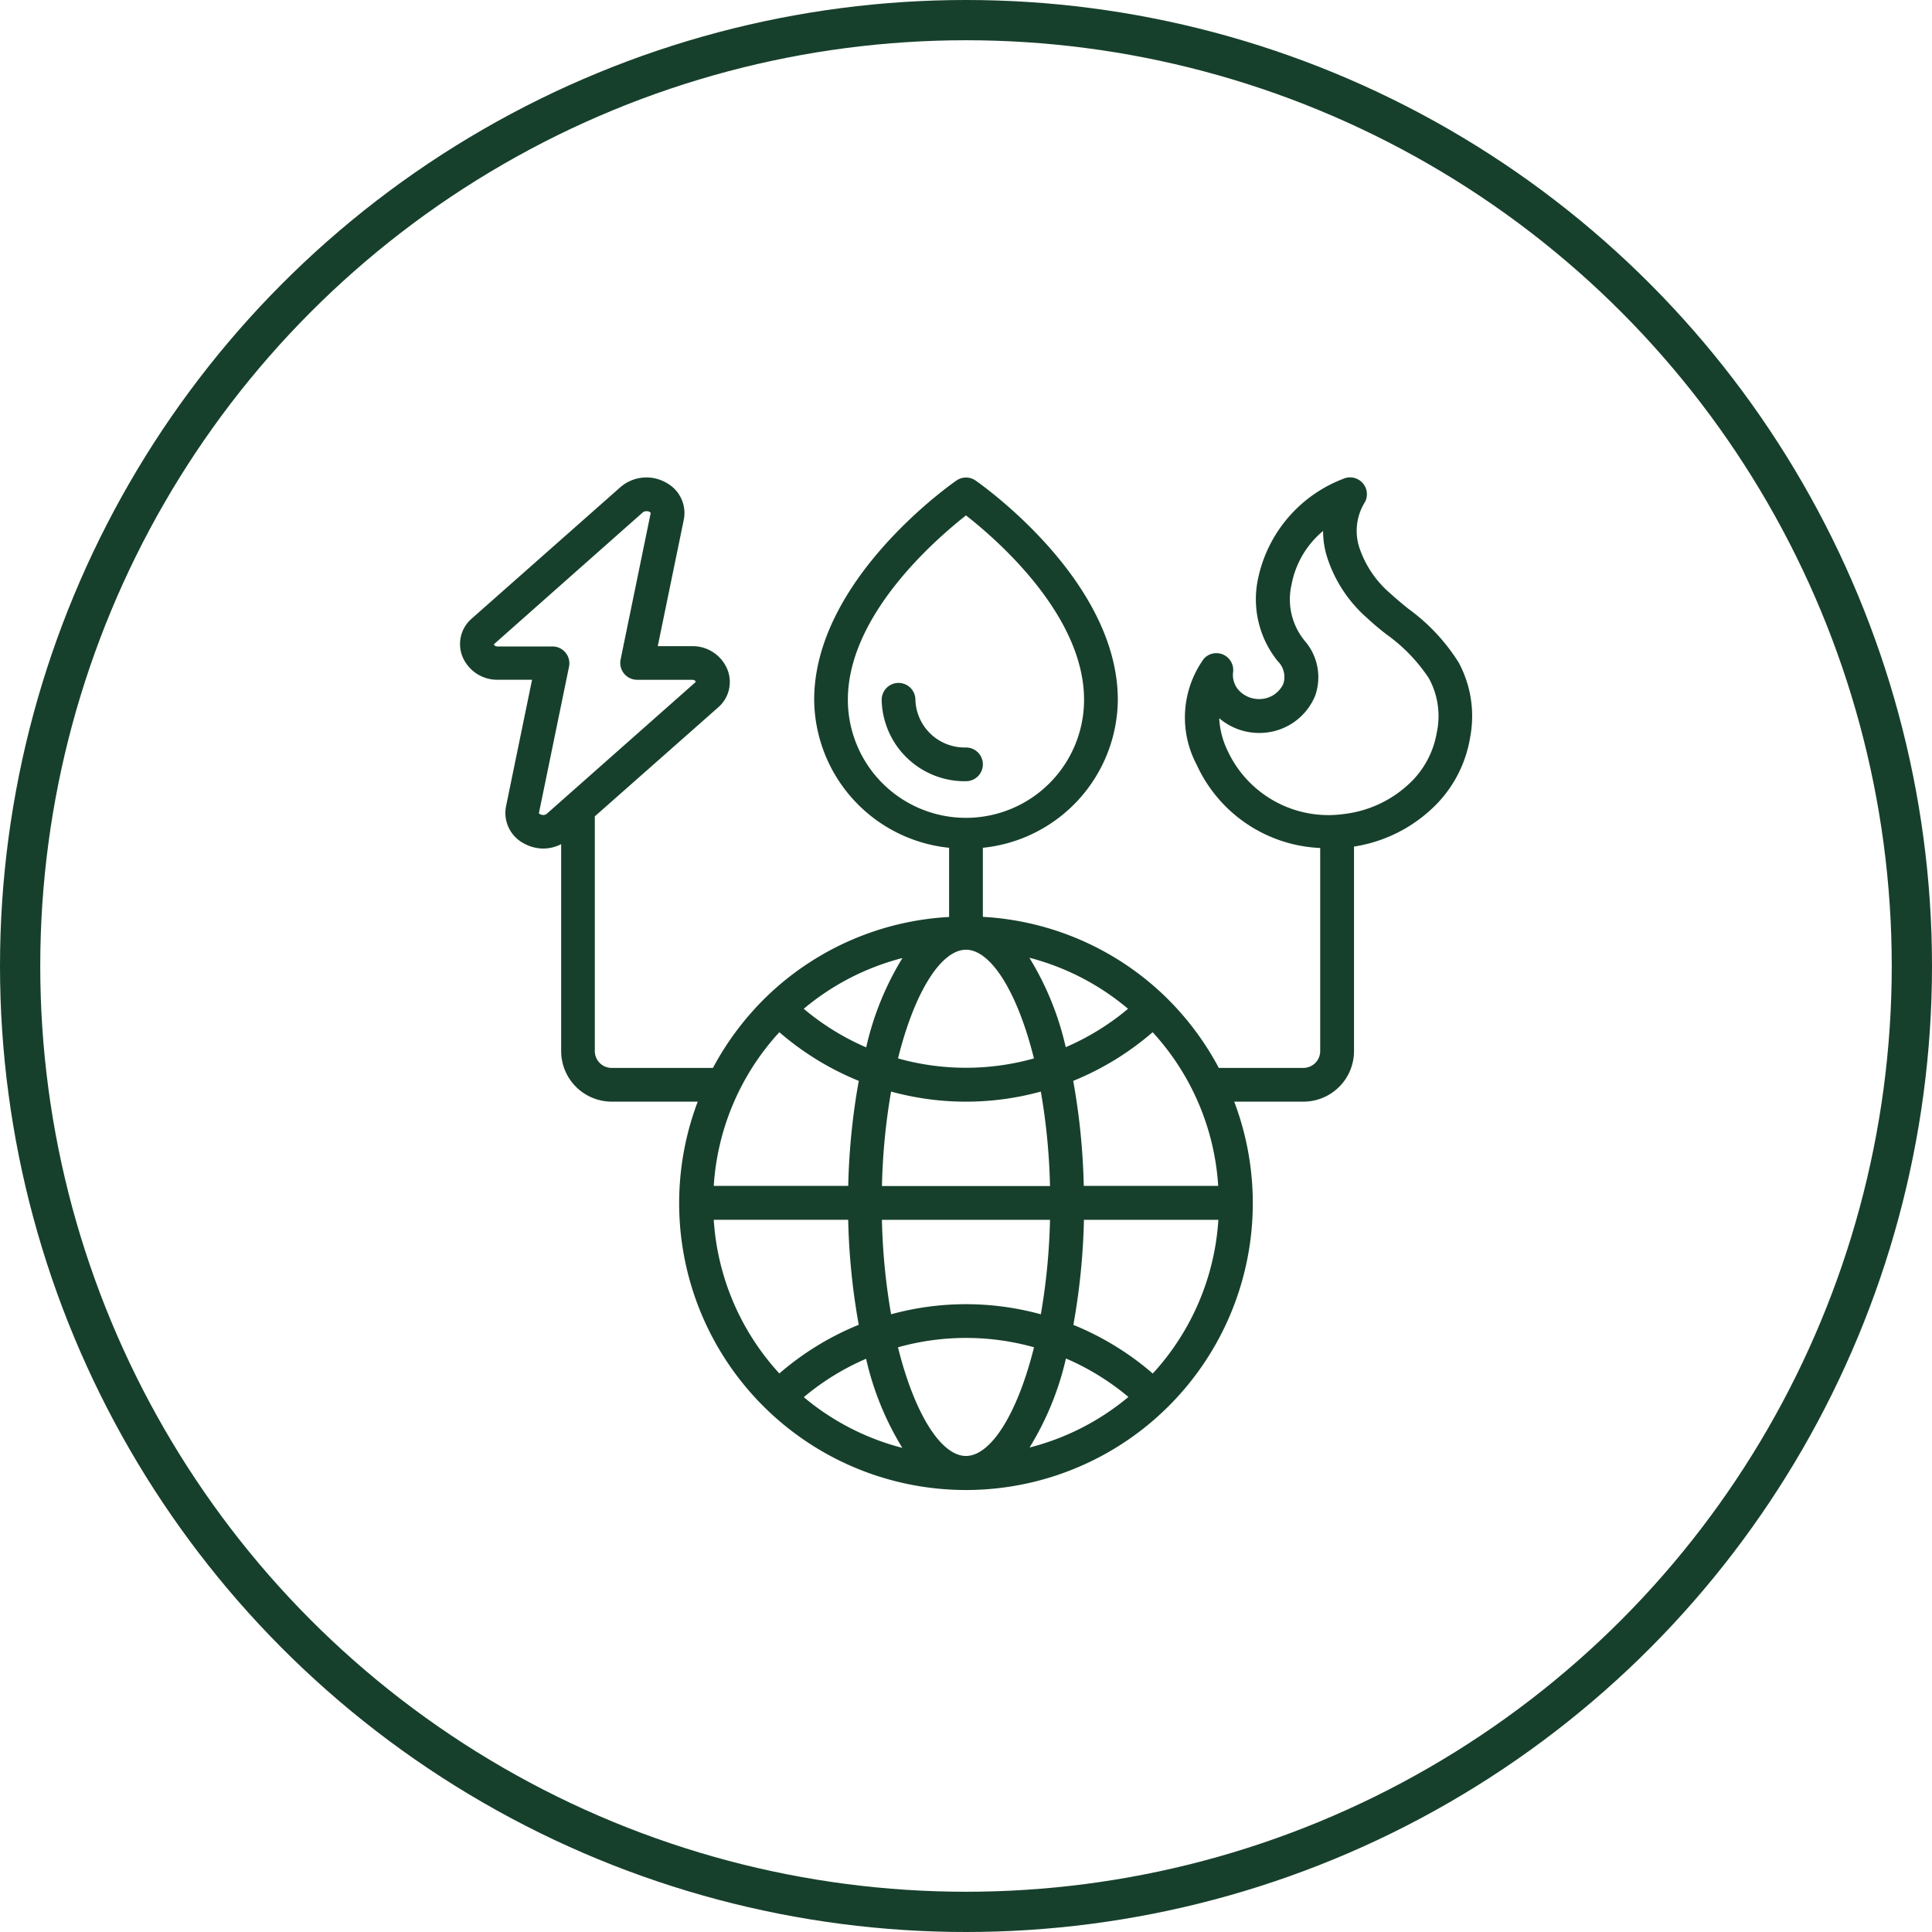 <svg xmlns="http://www.w3.org/2000/svg" width="48" height="48" viewBox="0 0 48 48">
  <g id="Raggruppa_171" data-name="Raggruppa 171" transform="translate(-1255 -949)">
    <g id="Raggruppa_169" data-name="Raggruppa 169" transform="translate(-116 55)">
      <g id="Raggruppa_123" data-name="Raggruppa 123" transform="translate(-114 -60)">
        <g id="Raggruppa_91" data-name="Raggruppa 91" transform="translate(0 225)">
          <g id="Raggruppa_26" data-name="Raggruppa 26" transform="translate(-2 81)">
            <g id="Raggruppa_4" data-name="Raggruppa 4" transform="translate(283 64)">
              <g id="Raggruppa_2" data-name="Raggruppa 2" transform="translate(60)">
                <g id="Ellisse_4" data-name="Ellisse 4" transform="translate(1144 584)" fill="none" stroke="#17402c" stroke-width="1">
                  <circle cx="24" cy="24" r="24" stroke="none"/>
                  <circle cx="24" cy="24" r="23.5" fill="none"/>
                </g>
              </g>
            </g>
          </g>
        </g>
      </g>
    </g>
    <g id="online" transform="translate(1266.426 960.863)">
      <g id="Page-1" transform="translate(-0.002 -0.002)">
        <g id="_036---Online-Utilities" data-name="036---Online-Utilities">
          <path id="Shape" d="M28.515,15.2a.419.419,0,0,0-.419-.419,1.224,1.224,0,0,1-1.257-1.185.419.419,0,1,0-.838,0,2.063,2.063,0,0,0,2.1,2.023A.419.419,0,0,0,28.515,15.2Z" transform="translate(-15.52 -8.071)" fill="#17402c"/>
          <path id="Shape-2" data-name="Shape" d="M24.555,4.255c-.156-.128-.305-.251-.438-.373A2.573,2.573,0,0,1,23.333,2.7,1.356,1.356,0,0,1,23.492,1.6a.419.419,0,0,0-.555-.563,3.4,3.4,0,0,0-2.1,2.444,2.449,2.449,0,0,0,.48,2.08.551.551,0,0,1,.138.573.657.657,0,0,1-.58.371.688.688,0,0,1-.516-.21.566.566,0,0,1-.148-.467.419.419,0,0,0-.726-.327,2.5,2.5,0,0,0-.18,2.635,3.541,3.541,0,0,0,3.069,2.069V15.25a.419.419,0,0,1-.419.419h-2.1A7.168,7.168,0,0,0,18.529,13.9a7.075,7.075,0,0,0-4.536-1.984V10.2a3.73,3.73,0,0,0,3.353-3.675c0-2.969-3.39-5.348-3.534-5.449a.416.416,0,0,0-.476,0c-.145.1-3.534,2.478-3.534,5.448A3.73,3.73,0,0,0,13.154,10.2v1.719A7.075,7.075,0,0,0,8.617,13.9a7.178,7.178,0,0,0-1.33,1.769H4.771a.419.419,0,0,1-.419-.419V9.419l3.057-2.7A.835.835,0,0,0,7.65,5.78a.933.933,0,0,0-.89-.589H5.916l.646-3.139a.853.853,0,0,0-.427-.917.988.988,0,0,0-1.149.107L1.3,4.5a.835.835,0,0,0-.241.938.933.933,0,0,0,.89.587h.844l-.646,3.14a.854.854,0,0,0,.427.918,1.006,1.006,0,0,0,.5.136.978.978,0,0,0,.442-.109V15.25a1.257,1.257,0,0,0,1.257,1.257H6.909a7.126,7.126,0,1,0,13.329,0h1.719a1.257,1.257,0,0,0,1.257-1.257V10.17a3.647,3.647,0,0,0,2.073-1.077,3.093,3.093,0,0,0,.811-1.63A2.811,2.811,0,0,0,25.816,5.6a4.8,4.8,0,0,0-1.261-1.345ZM3.042,9.382a.168.168,0,0,1-.08-.037v0l.75-3.647a.419.419,0,0,0-.411-.5H1.944c-.082,0-.106-.042-.094-.059L5.541,1.87a.131.131,0,0,1,.089-.032l.032,0a.122.122,0,0,1,.079.042L4.992,5.526a.419.419,0,0,0,.411.5H6.76c.084,0,.106.042.094.059L3.163,9.351a.136.136,0,0,1-.121.031ZM11.886,22.61a6.249,6.249,0,0,1,3.378,0c-.413,1.656-1.074,2.7-1.691,2.7s-1.278-1.044-1.689-2.7Zm.11,2.5a6.224,6.224,0,0,1-2.452-1.261,6.245,6.245,0,0,1,1.548-.954,7.321,7.321,0,0,0,.9,2.214ZM7.307,18.6a6.22,6.22,0,0,1,1.63-3.818,7.091,7.091,0,0,0,1.973,1.209,16.781,16.781,0,0,0-.262,2.609Zm7.956-3.167a6.249,6.249,0,0,1-3.378,0c.411-1.657,1.073-2.7,1.689-2.7S14.851,13.779,15.263,15.437Zm-.11-2.5A6.224,6.224,0,0,1,17.6,14.2a6.245,6.245,0,0,1-1.548.954,7.321,7.321,0,0,0-.9-2.216ZM11.09,15.157A6.235,6.235,0,0,1,9.543,14.2a6.226,6.226,0,0,1,2.452-1.261,7.321,7.321,0,0,0-.9,2.216Zm.623,1.1a7.028,7.028,0,0,0,3.72,0,15.692,15.692,0,0,1,.228,2.347H11.486A15.692,15.692,0,0,1,11.713,16.256Zm3.948,3.186a15.692,15.692,0,0,1-.228,2.347,7.028,7.028,0,0,0-3.72,0,15.692,15.692,0,0,1-.228-2.347Zm.4,3.447a6.235,6.235,0,0,1,1.548.954A6.226,6.226,0,0,1,15.153,25.1,7.321,7.321,0,0,0,16.057,22.888Zm.181-.838a16.781,16.781,0,0,0,.262-2.608h3.34a6.22,6.22,0,0,1-1.63,3.818,7.091,7.091,0,0,0-1.973-1.209ZM16.5,18.6a16.781,16.781,0,0,0-.262-2.609,7.091,7.091,0,0,0,1.973-1.209A6.22,6.22,0,0,1,19.84,18.6ZM10.639,6.522c0-2.114,2.2-4,2.934-4.58.739.576,2.934,2.466,2.934,4.58a2.934,2.934,0,1,1-5.868,0ZM7.307,19.442h3.34a16.781,16.781,0,0,0,.262,2.609A7.091,7.091,0,0,0,8.937,23.26a6.22,6.22,0,0,1-1.63-3.818ZM25.274,7.314a2.25,2.25,0,0,1-.593,1.2,2.85,2.85,0,0,1-1.711.846,2.761,2.761,0,0,1-2.9-1.579,2.086,2.086,0,0,1-.205-.8,1.527,1.527,0,0,0,1.052.365,1.494,1.494,0,0,0,1.33-.919,1.379,1.379,0,0,0-.262-1.374,1.623,1.623,0,0,1-.322-1.395,2.27,2.27,0,0,1,.783-1.329,2.173,2.173,0,0,0,.084.6A3.378,3.378,0,0,0,23.549,4.5c.142.132.3.266.474.4a4.145,4.145,0,0,1,1.053,1.092,1.965,1.965,0,0,1,.2,1.32Z" transform="translate(-0.998 -0.998)" fill="#17402c"/>
        </g>
      </g>
    </g>
  </g>
</svg>
